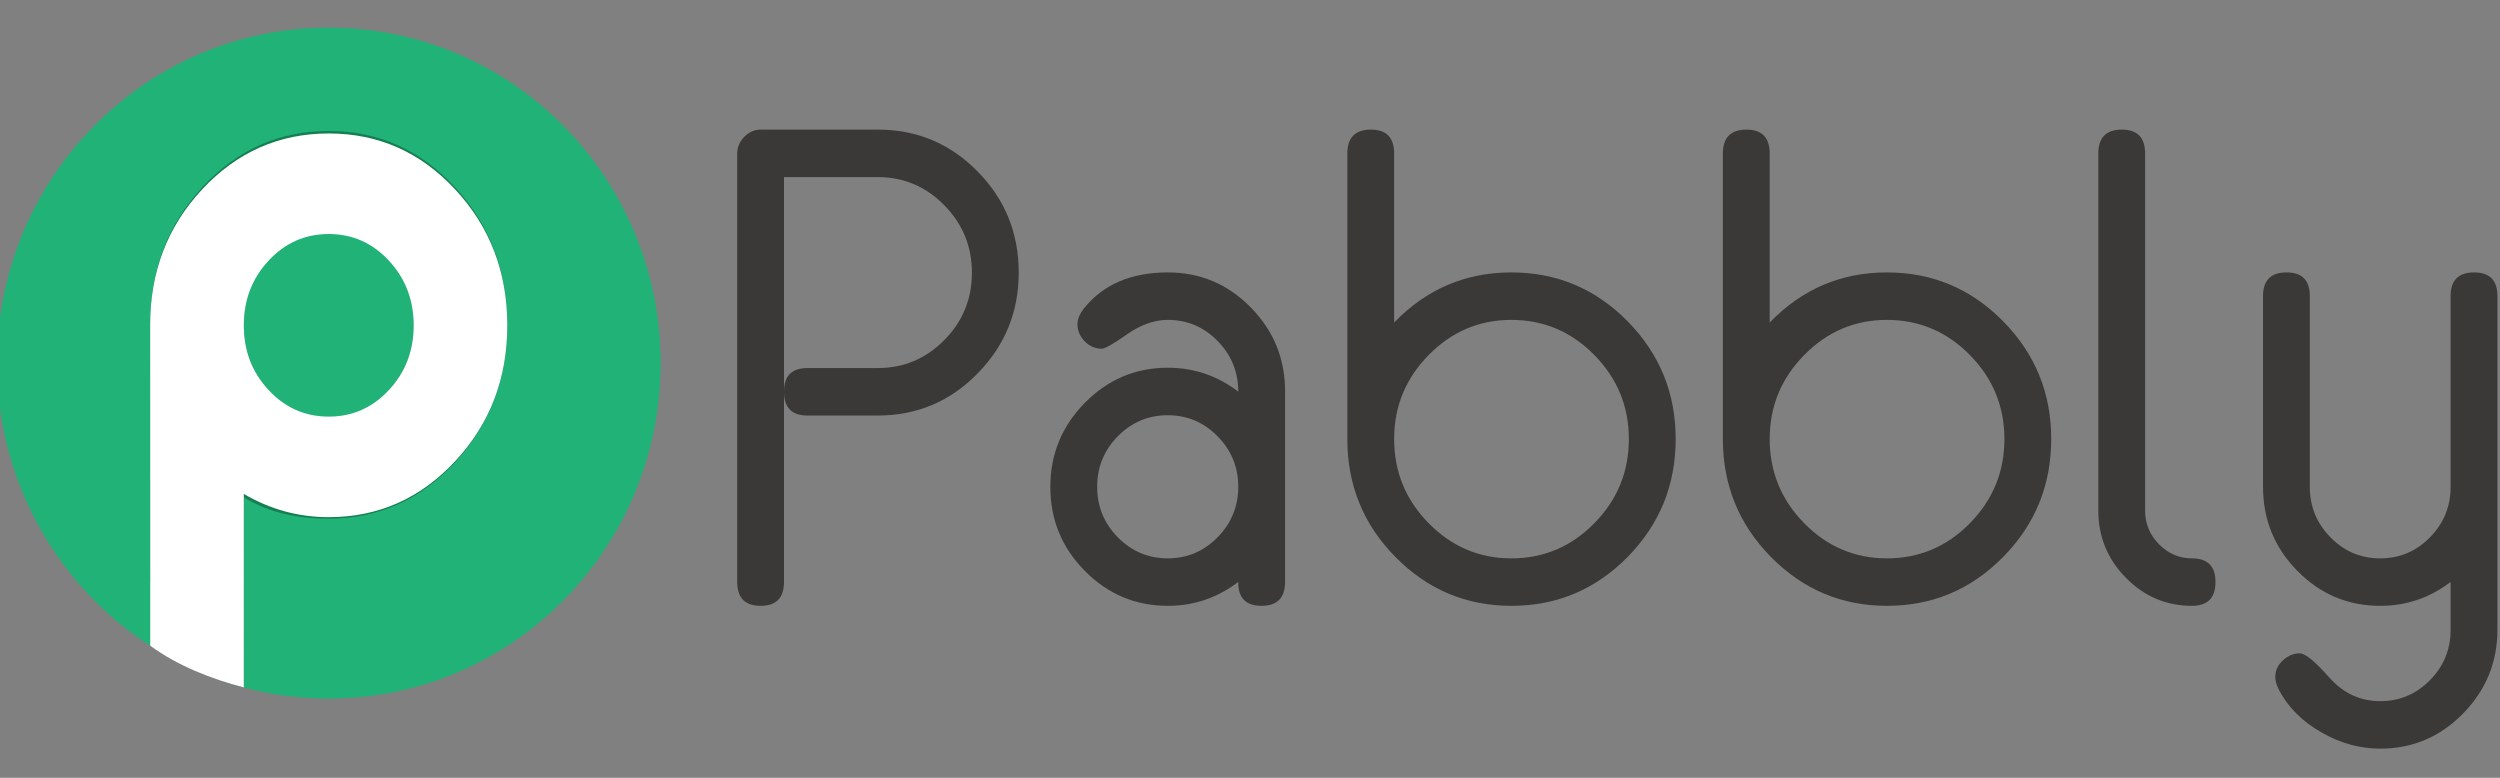 <svg width="90" height="28" viewBox="0 0 90 28" fill="none" xmlns="http://www.w3.org/2000/svg">
<rect x="0" y="0" width="90" height="28" fill="#808080" stroke="none"/>
<g clip-path="url(#clip0_2223_76083)">
<path d="M23.776 13.071C23.776 19.738 18.431 25.143 11.837 25.143C9.77 25.143 7.825 24.612 6.13 23.677C2.417 21.63 -0.102 17.648 -0.102 13.071C-0.102 6.404 5.244 1 11.837 1C18.431 1 23.776 6.404 23.776 13.071Z" fill="#20B276"/>
<path d="M23.776 13.071C23.776 19.738 18.431 25.143 11.837 25.143C9.77 25.143 7.825 24.612 6.13 23.677C2.417 21.63 -0.102 17.648 -0.102 13.071C-0.102 6.404 5.244 1 11.837 1C18.431 1 23.776 6.404 23.776 13.071Z" fill="#20B276"/>
<path d="M16.388 16.635C15.137 17.993 13.62 18.672 11.835 18.672C10.746 18.672 9.734 18.478 8.786 17.914L8.774 24.74L8.685 24.714L8.629 24.699L8.563 24.662L8.532 24.603L8.504 24.536L8.535 24.494L5.406 20.967L5.407 11.676C5.407 9.74 6.032 8.096 7.283 6.743C8.533 5.39 10.051 4.714 11.835 4.714C13.62 4.714 15.137 5.393 16.388 6.75C17.638 8.108 18.263 9.756 18.263 11.693C18.263 13.631 17.638 15.278 16.388 16.635ZM14.001 9.34C13.407 8.695 12.685 8.372 11.835 8.372C10.985 8.372 10.263 8.695 9.67 9.34C9.076 9.985 8.779 10.769 8.779 11.693C8.779 12.617 9.076 13.401 9.67 14.046C10.263 14.691 10.985 15.014 11.835 15.014C12.685 15.014 13.407 14.691 14.001 14.046C14.594 13.401 14.891 12.617 14.891 11.693C14.891 10.769 14.594 9.985 14.001 9.34Z" fill="#147F52"/>
<path d="M16.387 16.602C15.137 17.946 13.619 18.618 11.835 18.618C10.746 18.618 9.727 18.339 8.778 17.781L8.777 24.747C7.603 24.441 6.382 23.961 5.409 23.245L5.406 11.694C5.406 9.778 6.031 8.151 7.282 6.813C8.533 5.474 10.05 4.805 11.835 4.805C13.619 4.805 15.137 5.476 16.387 6.82C17.638 8.164 18.263 9.794 18.263 11.711C18.263 13.629 17.638 15.259 16.387 16.602ZM14 9.383C13.406 8.744 12.685 8.425 11.835 8.425C10.984 8.425 10.262 8.744 9.669 9.383C9.075 10.021 8.778 10.797 8.778 11.711C8.778 12.626 9.075 13.402 9.669 14.04C10.262 14.679 10.984 14.998 11.835 14.998C12.685 14.998 13.406 14.679 14 14.04C14.594 13.402 14.891 12.626 14.891 11.711C14.891 10.797 14.594 10.021 14 9.383Z" fill="white"/>
<path d="M26.539 20.949V5.527C26.539 5.299 26.624 5.098 26.795 4.925C26.965 4.752 27.163 4.666 27.388 4.666H31.607C33.009 4.666 34.205 5.168 35.192 6.171C36.18 7.174 36.674 8.388 36.674 9.813C36.674 11.229 36.179 12.441 35.19 13.448C34.201 14.456 33.004 14.959 31.6 14.959H29.062C28.504 14.959 28.224 14.673 28.224 14.099V20.95C28.224 21.523 27.944 21.81 27.382 21.81C26.82 21.81 26.539 21.523 26.539 20.949ZM28.224 14.099C28.224 13.533 28.504 13.25 29.063 13.25H31.601C32.532 13.25 33.33 12.915 33.993 12.244C34.657 11.574 34.989 10.765 34.989 9.819C34.989 8.872 34.657 8.062 33.993 7.387C33.33 6.713 32.532 6.376 31.601 6.376H28.224V14.099Z" fill="#3B3938"/>
<path d="M46.262 20.949C46.262 21.523 45.98 21.81 45.414 21.81C44.848 21.81 44.569 21.523 44.577 20.949C43.825 21.523 42.981 21.81 42.043 21.81C40.881 21.81 39.885 21.392 39.056 20.555C38.227 19.717 37.812 18.709 37.812 17.53C37.812 16.351 38.227 15.341 39.056 14.5C39.885 13.659 40.881 13.238 42.043 13.238C42.981 13.238 43.825 13.525 44.577 14.099C44.577 13.388 44.329 12.78 43.833 12.275C43.337 11.769 42.741 11.516 42.043 11.516C41.555 11.516 41.065 11.69 40.573 12.035C40.081 12.381 39.777 12.554 39.661 12.554C39.428 12.554 39.225 12.465 39.05 12.288C38.876 12.11 38.789 11.903 38.789 11.666C38.789 11.476 38.878 11.275 39.056 11.062C39.746 10.225 40.742 9.807 42.043 9.807C43.206 9.807 44.199 10.226 45.025 11.064C45.85 11.902 46.263 12.911 46.263 14.091V20.949H46.262ZM44.577 17.524C44.577 16.815 44.328 16.208 43.831 15.704C43.334 15.2 42.736 14.948 42.038 14.948C41.339 14.948 40.74 15.2 40.243 15.704C39.746 16.208 39.498 16.815 39.498 17.524C39.498 18.233 39.746 18.84 40.243 19.344C40.74 19.848 41.339 20.101 42.038 20.101C42.736 20.101 43.334 19.848 43.831 19.344C44.328 18.84 44.577 18.233 44.577 17.524Z" fill="#3B3938"/>
<path d="M60.324 15.803C60.324 17.463 59.747 18.879 58.593 20.052C57.438 21.224 56.043 21.81 54.408 21.81C52.781 21.81 51.39 21.224 50.236 20.052C49.081 18.88 48.504 17.464 48.504 15.805V5.527C48.504 4.953 48.787 4.666 49.352 4.666C49.91 4.666 50.189 4.953 50.189 5.528V11.611C51.352 10.408 52.758 9.807 54.408 9.807C56.043 9.807 57.438 10.393 58.593 11.565C59.747 12.738 60.324 14.15 60.324 15.803ZM58.639 15.803C58.639 14.63 58.224 13.622 57.395 12.78C56.566 11.938 55.571 11.516 54.408 11.516C53.254 11.516 52.262 11.938 51.433 12.78C50.604 13.622 50.189 14.63 50.189 15.803C50.189 16.983 50.604 17.995 51.433 18.837C52.262 19.68 53.254 20.101 54.408 20.101C55.571 20.101 56.566 19.68 57.395 18.837C58.224 17.995 58.639 16.983 58.639 15.803Z" fill="#3B3938"/>
<path d="M73.844 15.803C73.844 17.463 73.267 18.879 72.112 20.052C70.957 21.224 69.563 21.81 67.928 21.81C66.301 21.81 64.91 21.224 63.755 20.052C62.601 18.88 62.023 17.464 62.023 15.805V5.527C62.023 4.953 62.306 4.666 62.872 4.666C63.43 4.666 63.709 4.953 63.709 5.528V11.611C64.871 10.408 66.277 9.807 67.928 9.807C69.563 9.807 70.957 10.393 72.112 11.565C73.267 12.738 73.844 14.15 73.844 15.803ZM72.159 15.803C72.159 14.63 71.744 13.622 70.915 12.78C70.086 11.938 69.09 11.516 67.928 11.516C66.773 11.516 65.781 11.938 64.953 12.78C64.123 13.622 63.709 14.63 63.709 15.803C63.709 16.983 64.123 17.995 64.953 18.837C65.781 19.68 66.773 20.101 67.928 20.101C69.09 20.101 70.086 19.68 70.915 18.837C71.744 17.995 72.159 16.983 72.159 15.803Z" fill="#3B3938"/>
<path d="M79.758 20.95C79.758 21.523 79.475 21.81 78.91 21.81C77.987 21.81 77.195 21.474 76.533 20.801C75.87 20.129 75.539 19.32 75.539 18.377V5.527C75.539 4.953 75.822 4.666 76.388 4.666C76.945 4.666 77.224 4.953 77.224 5.527V18.378C77.224 18.85 77.391 19.255 77.724 19.593C78.057 19.931 78.452 20.101 78.91 20.101C79.475 20.101 79.758 20.384 79.758 20.95Z" fill="#3B3938"/>
<path d="M89.907 22.668C89.907 23.84 89.494 24.847 88.669 25.689C87.844 26.53 86.85 26.951 85.688 26.951C84.959 26.951 84.258 26.759 83.584 26.374C82.887 25.98 82.371 25.466 82.038 24.829C81.953 24.656 81.91 24.503 81.91 24.369C81.91 24.141 82.001 23.943 82.183 23.774C82.365 23.605 82.569 23.52 82.794 23.52C82.987 23.52 83.338 23.807 83.846 24.381C84.353 24.955 84.967 25.242 85.688 25.242C86.385 25.242 86.982 24.99 87.478 24.487C87.973 23.984 88.222 23.379 88.222 22.671V20.95C87.47 21.524 86.625 21.81 85.688 21.81C84.525 21.81 83.532 21.391 82.707 20.553C81.881 19.716 81.469 18.706 81.469 17.526V10.657C81.469 10.09 81.751 9.807 82.317 9.807C82.875 9.807 83.154 10.09 83.154 10.657V17.527C83.154 18.236 83.402 18.842 83.898 19.345C84.394 19.849 84.99 20.101 85.688 20.101C86.385 20.101 86.982 19.849 87.478 19.345C87.973 18.842 88.222 18.236 88.222 17.527V10.657C88.222 10.09 88.504 9.807 89.07 9.807C89.628 9.807 89.907 10.09 89.907 10.656V22.668H89.907Z" fill="#3B3938"/>
</g>
<defs>
<clipPath id="clip0_2223_76083">
<rect width="90" height="26" fill="white" transform="translate(0 1)"/>
</clipPath>
</defs>
</svg>
